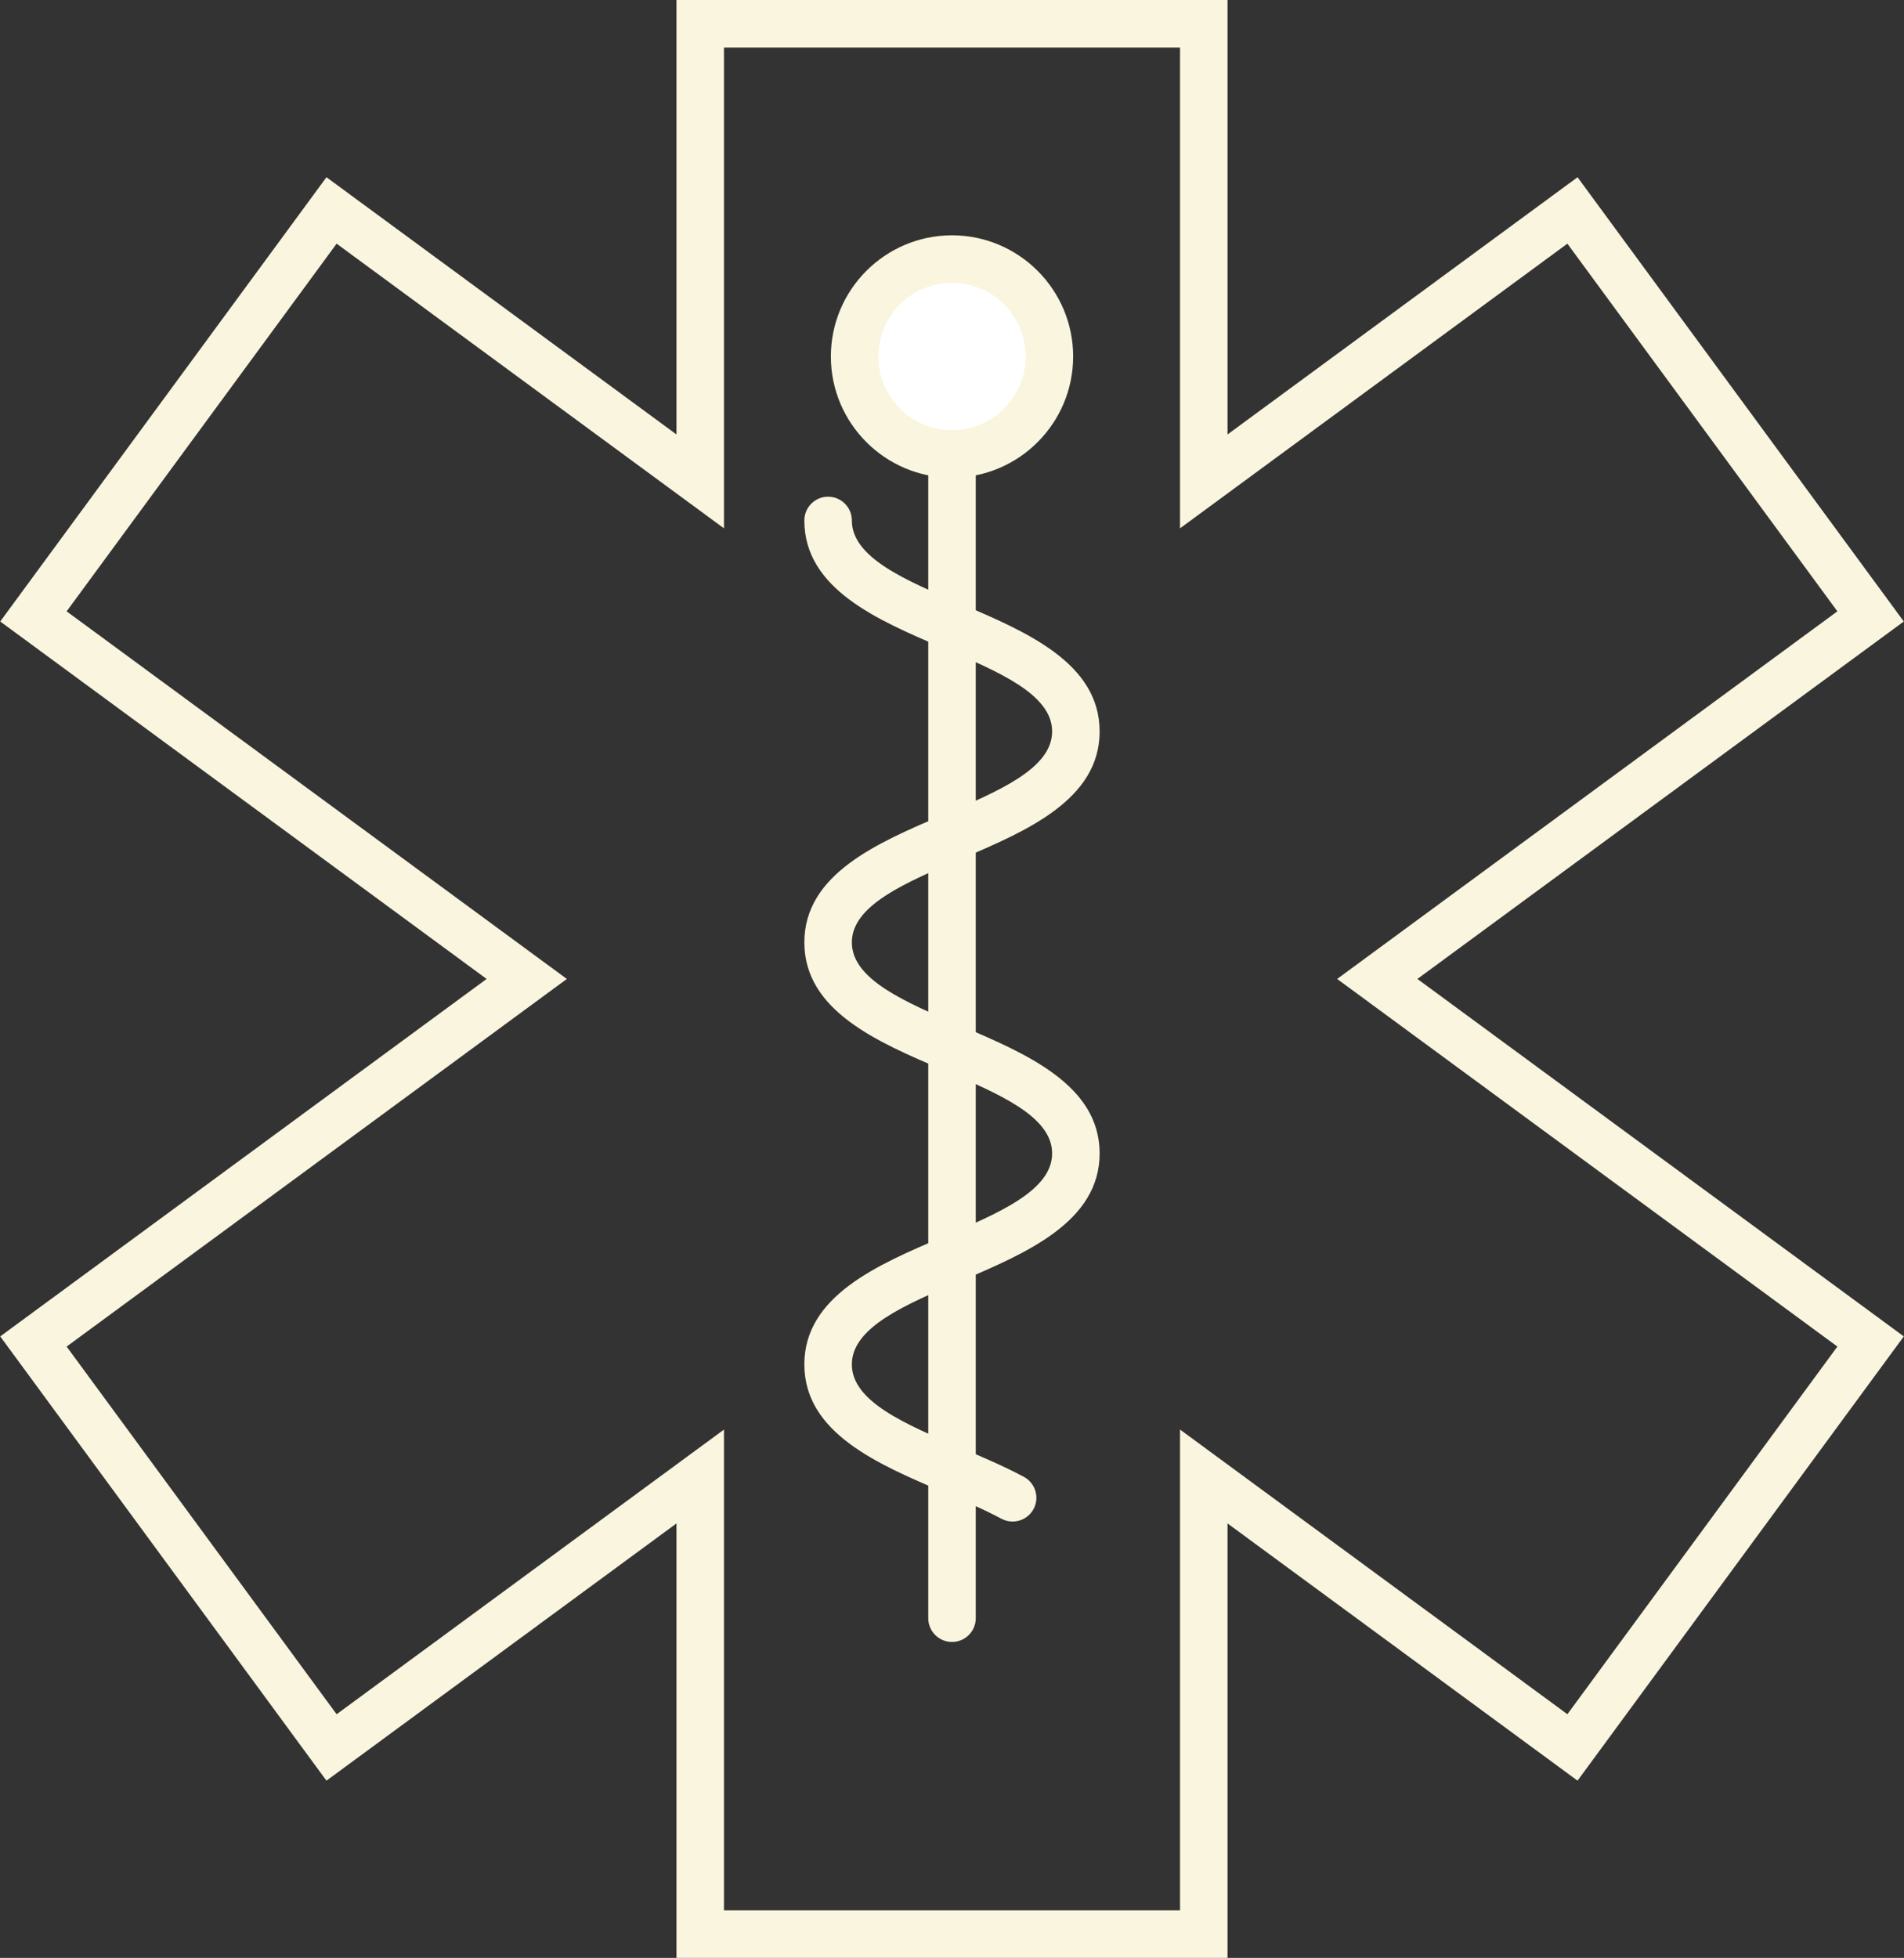 <?xml version="1.0" encoding="UTF-8" standalone="no"?><svg xmlns="http://www.w3.org/2000/svg" xmlns:xlink="http://www.w3.org/1999/xlink" fill="#000000" height="206" preserveAspectRatio="xMidYMid meet" version="1" viewBox="112.4 109.6 200.4 206.0" width="200.4" zoomAndPan="magnify"><rect x="112.4" y="109.6" width="200.4" height="206.0" fill="#333333" stroke="none"/><g id="change1_3"><path d="M241.6,315.6h-58v-45.712l-36.84,27.064l-34.337-46.742l51.194-37.61l-51.194-37.61l34.337-46.742 l36.84,27.064V109.6h58v45.712l36.839-27.064l34.34,46.742l-51.196,37.61l51.196,37.61l-34.34,46.742L241.6,269.888V315.6z M188.6,310.6h48v-50.589l40.771,29.951l28.418-38.684L253.137,212.6l52.651-38.679l-28.418-38.684L236.6,165.188V114.6h-48v50.589 l-40.77-29.951l-28.417,38.684l52.649,38.679l-52.649,38.679l28.417,38.684l40.77-29.951V310.6z" fill="#faf5de"/></g><g id="change2_1"><circle cx="212.601" cy="147.109" fill="#ffffff" r="10.25"/></g><g id="change1_4"><path d="M212.601,159.859c-7.03,0-12.75-5.72-12.75-12.75s5.72-12.75,12.75-12.75s12.75,5.72,12.75,12.75 S219.631,159.859,212.601,159.859z M212.601,139.359c-4.273,0-7.75,3.477-7.75,7.75s3.477,7.75,7.75,7.75s7.75-3.477,7.75-7.75 S216.874,139.359,212.601,139.359z" fill="#faf5de"/></g><g id="change1_1"><path d="M212.601,282.359c-1.381,0-2.5-1.119-2.5-2.5v-122.5c0-1.381,1.119-2.5,2.5-2.5s2.5,1.119,2.5,2.5v122.5 C215.101,281.24,213.981,282.359,212.601,282.359z" fill="#faf5de"/></g><g id="change1_2"><path d="M218.98,269.691c-0.399,0-0.804-0.095-1.18-0.297c-1.858-0.997-4.055-1.932-6.179-2.836 c-6.825-2.905-14.562-6.198-14.562-13.401s7.735-10.496,14.56-13.4c5.924-2.522,11.519-4.903,11.519-8.802 c0-3.896-5.595-6.278-11.519-8.799c-6.824-2.905-14.56-6.197-14.56-13.4c0-7.202,7.735-10.494,14.561-13.399 c5.923-2.521,11.518-4.901,11.518-8.798s-5.595-6.278-11.519-8.799c-6.824-2.905-14.56-6.197-14.56-13.4c0-1.381,1.119-2.5,2.5-2.5 s2.5,1.119,2.5,2.5c0,3.896,5.595,6.278,11.519,8.799c6.824,2.905,14.56,6.197,14.56,13.4c0,7.202-7.735,10.494-14.561,13.399 c-5.923,2.521-11.518,4.901-11.518,8.798s5.595,6.278,11.519,8.799c6.824,2.905,14.56,6.197,14.56,13.4 c0,7.204-7.735,10.497-14.561,13.402c-5.923,2.521-11.518,4.902-11.518,8.8s5.596,6.279,11.52,8.801 c2.226,0.947,4.527,1.927,6.584,3.03c1.217,0.652,1.674,2.168,1.021,3.385C220.734,269.214,219.872,269.691,218.98,269.691z" fill="#faf5de"/></g></svg>